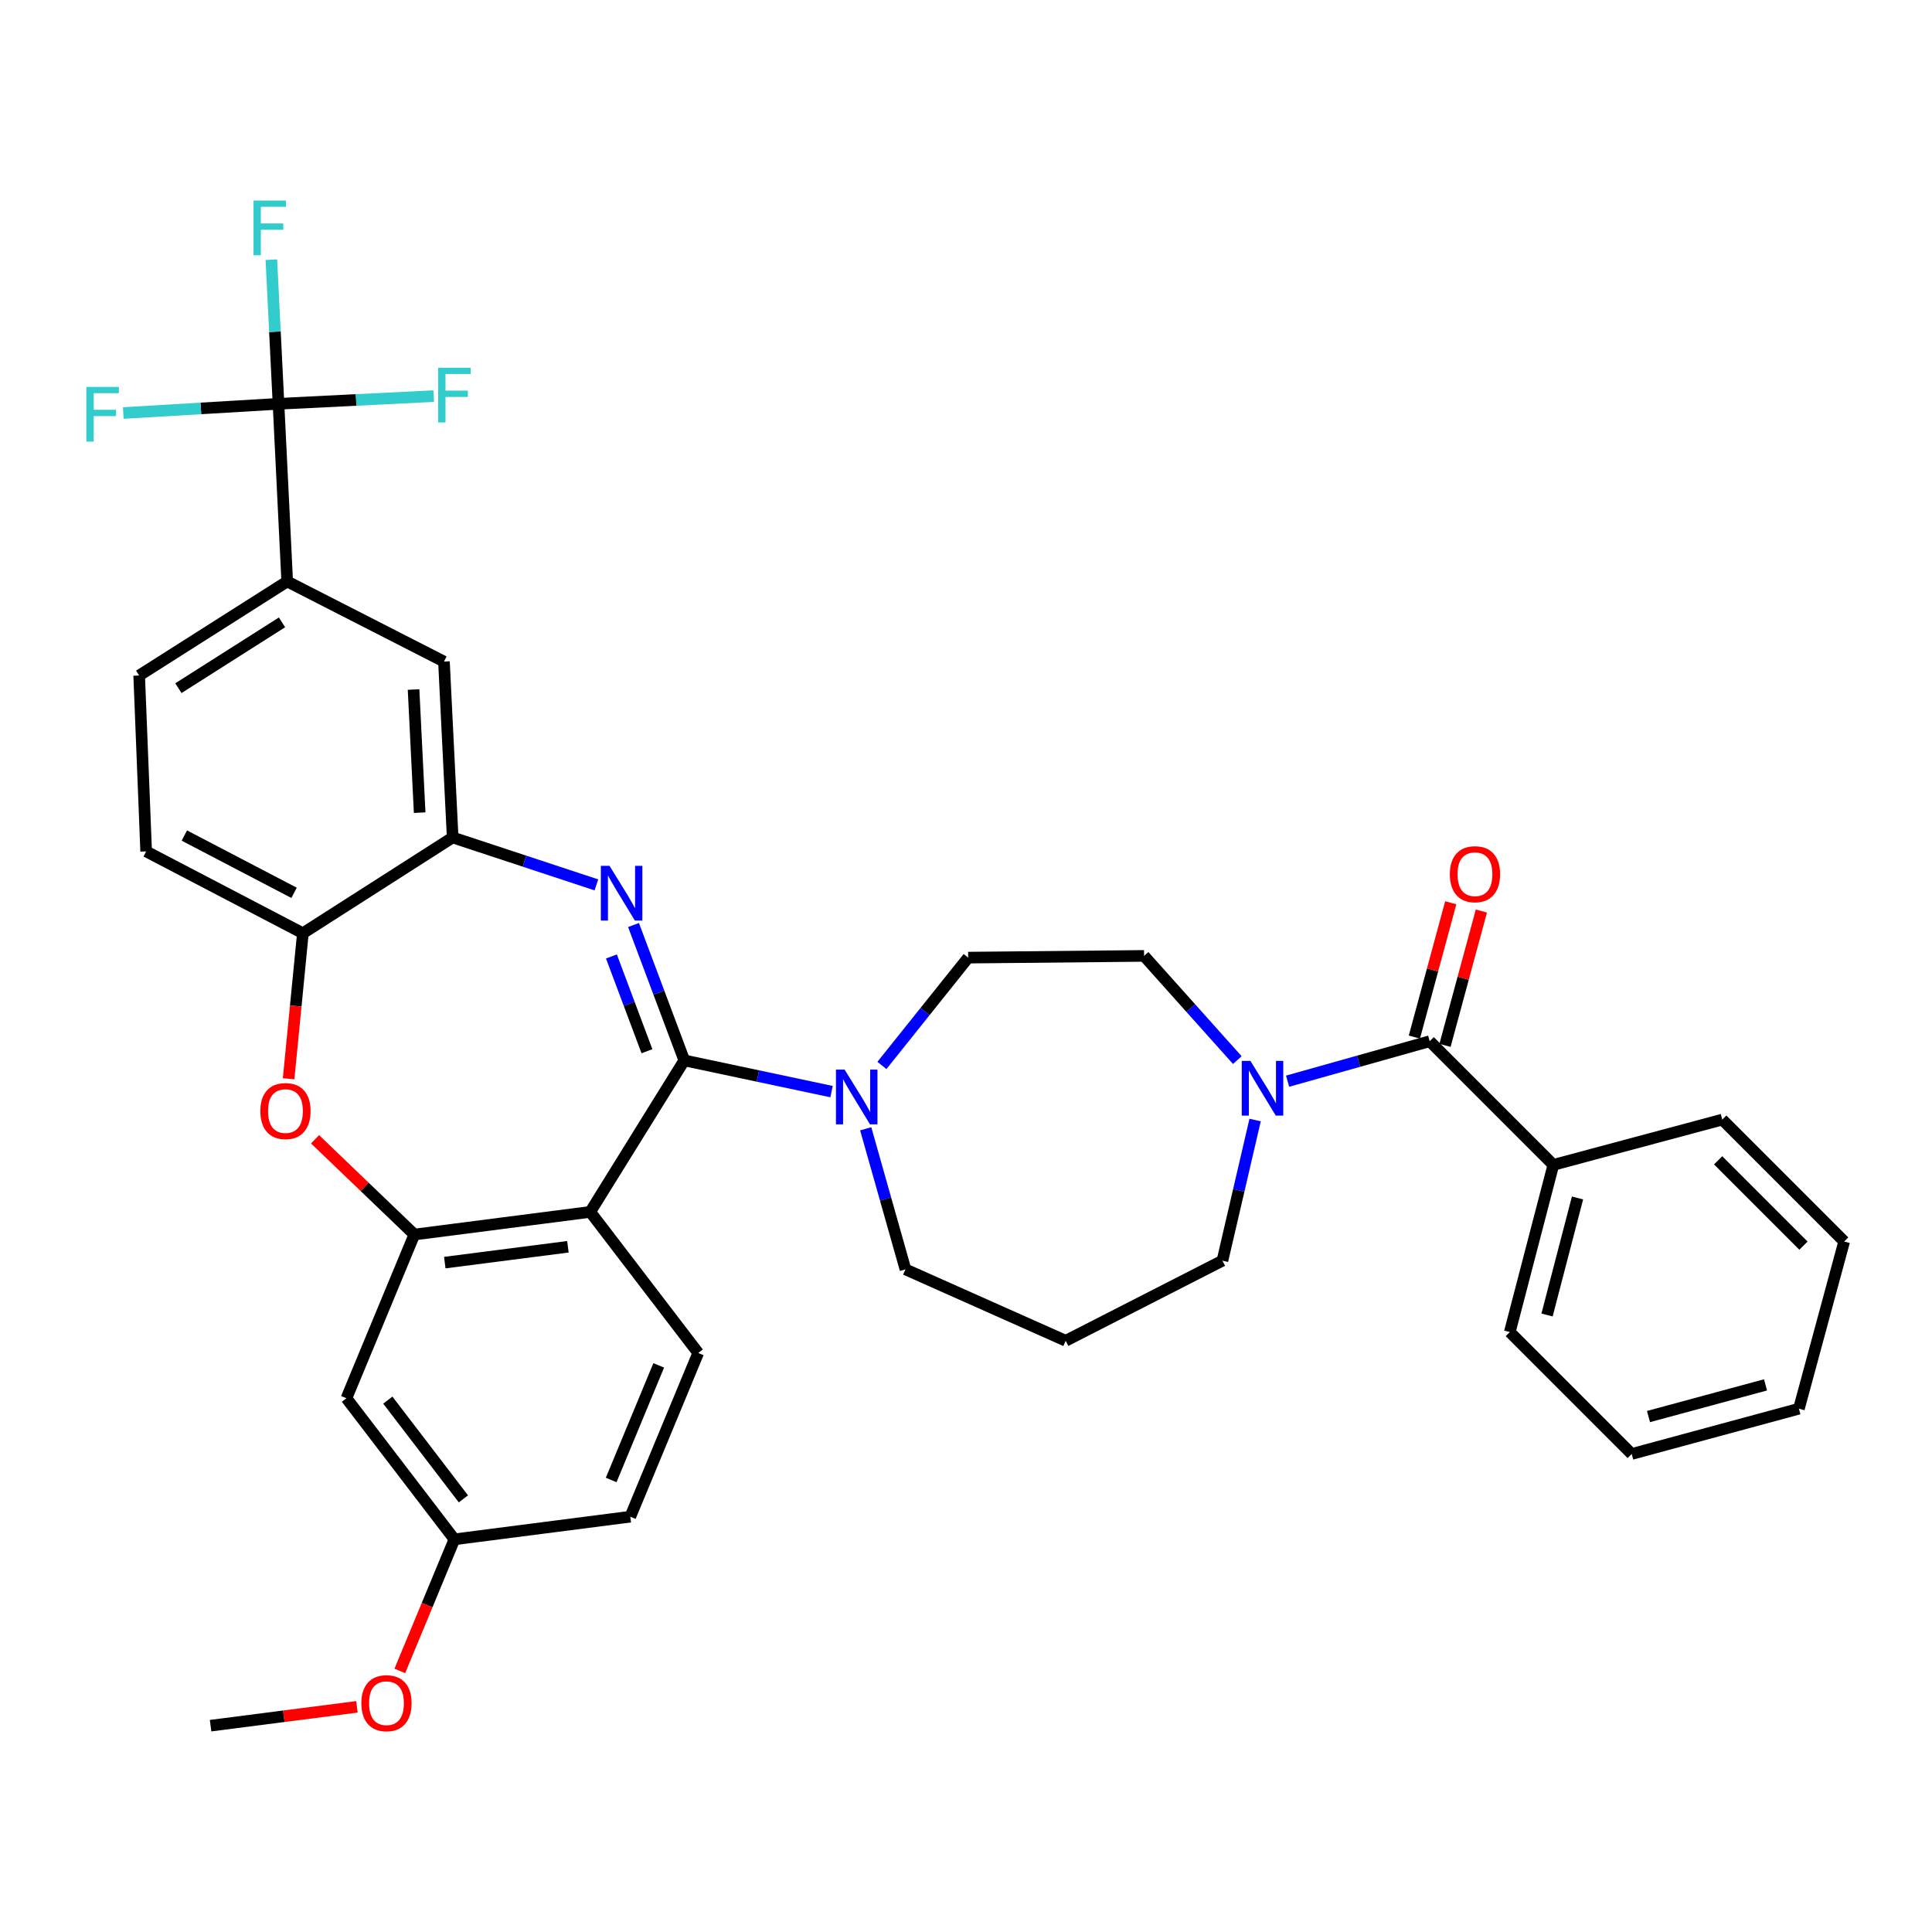 <?xml version='1.0' encoding='iso-8859-1'?>
<svg version='1.1' baseProfile='full'
              xmlns='http://www.w3.org/2000/svg'
                      xmlns:rdkit='http://www.rdkit.org/xml'
                      xmlns:xlink='http://www.w3.org/1999/xlink'
                  xml:space='preserve'
width='1000px' height='1000px' viewBox='0 0 1000 1000'>
<!-- END OF HEADER -->
<rect style='opacity:1.0;fill:#FFFFFF;stroke:none' width='1000' height='1000' x='0' y='0'> </rect>
<path class='bond-0' d='M 844.569,752.576 L 931.112,729.143' style='fill:none;fill-rule:evenodd;stroke:#000000;stroke-width:6px;stroke-linecap:butt;stroke-linejoin:miter;stroke-opacity:1' />
<path class='bond-0' d='M 853.258,733.207 L 913.838,716.803' style='fill:none;fill-rule:evenodd;stroke:#000000;stroke-width:6px;stroke-linecap:butt;stroke-linejoin:miter;stroke-opacity:1' />
<path class='bond-1' d='M 844.569,752.576 L 781.469,689.476' style='fill:none;fill-rule:evenodd;stroke:#000000;stroke-width:6px;stroke-linecap:butt;stroke-linejoin:miter;stroke-opacity:1' />
<path class='bond-2' d='M 649.647,579.725 L 641.188,616.122' style='fill:none;fill-rule:evenodd;stroke:#0000FF;stroke-width:6px;stroke-linecap:butt;stroke-linejoin:miter;stroke-opacity:1' />
<path class='bond-2' d='M 641.188,616.122 L 632.729,652.519' style='fill:none;fill-rule:evenodd;stroke:#000000;stroke-width:6px;stroke-linecap:butt;stroke-linejoin:miter;stroke-opacity:1' />
<path class='bond-3' d='M 666.458,559.622 L 703.231,549.28' style='fill:none;fill-rule:evenodd;stroke:#0000FF;stroke-width:6px;stroke-linecap:butt;stroke-linejoin:miter;stroke-opacity:1' />
<path class='bond-3' d='M 703.231,549.28 L 740.004,538.938' style='fill:none;fill-rule:evenodd;stroke:#000000;stroke-width:6px;stroke-linecap:butt;stroke-linejoin:miter;stroke-opacity:1' />
<path class='bond-4' d='M 640.432,548.705 L 616.3,521.739' style='fill:none;fill-rule:evenodd;stroke:#0000FF;stroke-width:6px;stroke-linecap:butt;stroke-linejoin:miter;stroke-opacity:1' />
<path class='bond-4' d='M 616.3,521.739 L 592.168,494.772' style='fill:none;fill-rule:evenodd;stroke:#000000;stroke-width:6px;stroke-linecap:butt;stroke-linejoin:miter;stroke-opacity:1' />
<path class='bond-5' d='M 747.931,541.085 L 757.346,506.318' style='fill:none;fill-rule:evenodd;stroke:#000000;stroke-width:6px;stroke-linecap:butt;stroke-linejoin:miter;stroke-opacity:1' />
<path class='bond-5' d='M 757.346,506.318 L 766.761,471.552' style='fill:none;fill-rule:evenodd;stroke:#FF0000;stroke-width:6px;stroke-linecap:butt;stroke-linejoin:miter;stroke-opacity:1' />
<path class='bond-5' d='M 732.077,536.791 L 741.492,502.025' style='fill:none;fill-rule:evenodd;stroke:#000000;stroke-width:6px;stroke-linecap:butt;stroke-linejoin:miter;stroke-opacity:1' />
<path class='bond-5' d='M 741.492,502.025 L 750.906,467.259' style='fill:none;fill-rule:evenodd;stroke:#FF0000;stroke-width:6px;stroke-linecap:butt;stroke-linejoin:miter;stroke-opacity:1' />
<path class='bond-6' d='M 740.004,538.938 L 804.008,602.942' style='fill:none;fill-rule:evenodd;stroke:#000000;stroke-width:6px;stroke-linecap:butt;stroke-linejoin:miter;stroke-opacity:1' />
<path class='bond-7' d='M 931.112,729.143 L 954.545,642.6' style='fill:none;fill-rule:evenodd;stroke:#000000;stroke-width:6px;stroke-linecap:butt;stroke-linejoin:miter;stroke-opacity:1' />
<path class='bond-8' d='M 954.545,642.6 L 891.445,579.499' style='fill:none;fill-rule:evenodd;stroke:#000000;stroke-width:6px;stroke-linecap:butt;stroke-linejoin:miter;stroke-opacity:1' />
<path class='bond-8' d='M 933.466,644.749 L 889.296,600.579' style='fill:none;fill-rule:evenodd;stroke:#000000;stroke-width:6px;stroke-linecap:butt;stroke-linejoin:miter;stroke-opacity:1' />
<path class='bond-9' d='M 148.658,300.963 L 144.15,209.009' style='fill:none;fill-rule:evenodd;stroke:#000000;stroke-width:6px;stroke-linecap:butt;stroke-linejoin:miter;stroke-opacity:1' />
<path class='bond-10' d='M 148.658,300.963 L 72.034,349.637' style='fill:none;fill-rule:evenodd;stroke:#000000;stroke-width:6px;stroke-linecap:butt;stroke-linejoin:miter;stroke-opacity:1' />
<path class='bond-10' d='M 145.972,322.129 L 92.335,356.2' style='fill:none;fill-rule:evenodd;stroke:#000000;stroke-width:6px;stroke-linecap:butt;stroke-linejoin:miter;stroke-opacity:1' />
<path class='bond-11' d='M 148.658,300.963 L 229.79,342.428' style='fill:none;fill-rule:evenodd;stroke:#000000;stroke-width:6px;stroke-linecap:butt;stroke-linejoin:miter;stroke-opacity:1' />
<path class='bond-12' d='M 72.034,349.637 L 75.648,440.678' style='fill:none;fill-rule:evenodd;stroke:#000000;stroke-width:6px;stroke-linecap:butt;stroke-linejoin:miter;stroke-opacity:1' />
<path class='bond-13' d='M 75.648,440.678 L 156.77,483.047' style='fill:none;fill-rule:evenodd;stroke:#000000;stroke-width:6px;stroke-linecap:butt;stroke-linejoin:miter;stroke-opacity:1' />
<path class='bond-13' d='M 95.42,432.474 L 152.206,462.132' style='fill:none;fill-rule:evenodd;stroke:#000000;stroke-width:6px;stroke-linecap:butt;stroke-linejoin:miter;stroke-opacity:1' />
<path class='bond-14' d='M 229.79,342.428 L 234.297,433.47' style='fill:none;fill-rule:evenodd;stroke:#000000;stroke-width:6px;stroke-linecap:butt;stroke-linejoin:miter;stroke-opacity:1' />
<path class='bond-14' d='M 214.061,356.897 L 217.216,420.626' style='fill:none;fill-rule:evenodd;stroke:#000000;stroke-width:6px;stroke-linecap:butt;stroke-linejoin:miter;stroke-opacity:1' />
<path class='bond-15' d='M 156.77,483.047 L 234.297,433.47' style='fill:none;fill-rule:evenodd;stroke:#000000;stroke-width:6px;stroke-linecap:butt;stroke-linejoin:miter;stroke-opacity:1' />
<path class='bond-16' d='M 156.77,483.047 L 153.078,520.709' style='fill:none;fill-rule:evenodd;stroke:#000000;stroke-width:6px;stroke-linecap:butt;stroke-linejoin:miter;stroke-opacity:1' />
<path class='bond-16' d='M 153.078,520.709 L 149.385,558.371' style='fill:none;fill-rule:evenodd;stroke:#FF0000;stroke-width:6px;stroke-linecap:butt;stroke-linejoin:miter;stroke-opacity:1' />
<path class='bond-17' d='M 234.297,433.47 L 271.495,445.741' style='fill:none;fill-rule:evenodd;stroke:#000000;stroke-width:6px;stroke-linecap:butt;stroke-linejoin:miter;stroke-opacity:1' />
<path class='bond-17' d='M 271.495,445.741 L 308.693,458.012' style='fill:none;fill-rule:evenodd;stroke:#0000FF;stroke-width:6px;stroke-linecap:butt;stroke-linejoin:miter;stroke-opacity:1' />
<path class='bond-18' d='M 327.91,478.785 L 341.047,513.821' style='fill:none;fill-rule:evenodd;stroke:#0000FF;stroke-width:6px;stroke-linecap:butt;stroke-linejoin:miter;stroke-opacity:1' />
<path class='bond-18' d='M 341.047,513.821 L 354.184,548.857' style='fill:none;fill-rule:evenodd;stroke:#000000;stroke-width:6px;stroke-linecap:butt;stroke-linejoin:miter;stroke-opacity:1' />
<path class='bond-18' d='M 316.472,495.062 L 325.667,519.588' style='fill:none;fill-rule:evenodd;stroke:#0000FF;stroke-width:6px;stroke-linecap:butt;stroke-linejoin:miter;stroke-opacity:1' />
<path class='bond-18' d='M 325.667,519.588 L 334.863,544.113' style='fill:none;fill-rule:evenodd;stroke:#000000;stroke-width:6px;stroke-linecap:butt;stroke-linejoin:miter;stroke-opacity:1' />
<path class='bond-19' d='M 163.066,589.688 L 188.767,614.341' style='fill:none;fill-rule:evenodd;stroke:#FF0000;stroke-width:6px;stroke-linecap:butt;stroke-linejoin:miter;stroke-opacity:1' />
<path class='bond-19' d='M 188.767,614.341 L 214.469,638.995' style='fill:none;fill-rule:evenodd;stroke:#000000;stroke-width:6px;stroke-linecap:butt;stroke-linejoin:miter;stroke-opacity:1' />
<path class='bond-20' d='M 354.184,548.857 L 305.51,627.279' style='fill:none;fill-rule:evenodd;stroke:#000000;stroke-width:6px;stroke-linecap:butt;stroke-linejoin:miter;stroke-opacity:1' />
<path class='bond-21' d='M 354.184,548.857 L 392.295,556.939' style='fill:none;fill-rule:evenodd;stroke:#000000;stroke-width:6px;stroke-linecap:butt;stroke-linejoin:miter;stroke-opacity:1' />
<path class='bond-21' d='M 392.295,556.939 L 430.407,565.021' style='fill:none;fill-rule:evenodd;stroke:#0000FF;stroke-width:6px;stroke-linecap:butt;stroke-linejoin:miter;stroke-opacity:1' />
<path class='bond-22' d='M 305.51,627.279 L 214.469,638.995' style='fill:none;fill-rule:evenodd;stroke:#000000;stroke-width:6px;stroke-linecap:butt;stroke-linejoin:miter;stroke-opacity:1' />
<path class='bond-22' d='M 293.95,645.327 L 230.221,653.529' style='fill:none;fill-rule:evenodd;stroke:#000000;stroke-width:6px;stroke-linecap:butt;stroke-linejoin:miter;stroke-opacity:1' />
<path class='bond-23' d='M 305.51,627.279 L 361.402,700.298' style='fill:none;fill-rule:evenodd;stroke:#000000;stroke-width:6px;stroke-linecap:butt;stroke-linejoin:miter;stroke-opacity:1' />
<path class='bond-24' d='M 214.469,638.995 L 179.309,723.731' style='fill:none;fill-rule:evenodd;stroke:#000000;stroke-width:6px;stroke-linecap:butt;stroke-linejoin:miter;stroke-opacity:1' />
<path class='bond-25' d='M 179.309,723.731 L 235.201,796.751' style='fill:none;fill-rule:evenodd;stroke:#000000;stroke-width:6px;stroke-linecap:butt;stroke-linejoin:miter;stroke-opacity:1' />
<path class='bond-25' d='M 200.736,724.701 L 239.86,775.814' style='fill:none;fill-rule:evenodd;stroke:#000000;stroke-width:6px;stroke-linecap:butt;stroke-linejoin:miter;stroke-opacity:1' />
<path class='bond-26' d='M 235.201,796.751 L 221.068,830.812' style='fill:none;fill-rule:evenodd;stroke:#000000;stroke-width:6px;stroke-linecap:butt;stroke-linejoin:miter;stroke-opacity:1' />
<path class='bond-26' d='M 221.068,830.812 L 206.935,864.873' style='fill:none;fill-rule:evenodd;stroke:#FF0000;stroke-width:6px;stroke-linecap:butt;stroke-linejoin:miter;stroke-opacity:1' />
<path class='bond-27' d='M 235.201,796.751 L 326.242,785.034' style='fill:none;fill-rule:evenodd;stroke:#000000;stroke-width:6px;stroke-linecap:butt;stroke-linejoin:miter;stroke-opacity:1' />
<path class='bond-28' d='M 326.242,785.034 L 361.402,700.298' style='fill:none;fill-rule:evenodd;stroke:#000000;stroke-width:6px;stroke-linecap:butt;stroke-linejoin:miter;stroke-opacity:1' />
<path class='bond-28' d='M 316.345,766.029 L 340.957,706.714' style='fill:none;fill-rule:evenodd;stroke:#000000;stroke-width:6px;stroke-linecap:butt;stroke-linejoin:miter;stroke-opacity:1' />
<path class='bond-29' d='M 456.477,551.473 L 478.801,523.57' style='fill:none;fill-rule:evenodd;stroke:#0000FF;stroke-width:6px;stroke-linecap:butt;stroke-linejoin:miter;stroke-opacity:1' />
<path class='bond-29' d='M 478.801,523.57 L 501.126,495.667' style='fill:none;fill-rule:evenodd;stroke:#000000;stroke-width:6px;stroke-linecap:butt;stroke-linejoin:miter;stroke-opacity:1' />
<path class='bond-30' d='M 448.088,584.261 L 458.378,620.644' style='fill:none;fill-rule:evenodd;stroke:#0000FF;stroke-width:6px;stroke-linecap:butt;stroke-linejoin:miter;stroke-opacity:1' />
<path class='bond-30' d='M 458.378,620.644 L 468.668,657.027' style='fill:none;fill-rule:evenodd;stroke:#000000;stroke-width:6px;stroke-linecap:butt;stroke-linejoin:miter;stroke-opacity:1' />
<path class='bond-31' d='M 551.606,693.983 L 468.668,657.027' style='fill:none;fill-rule:evenodd;stroke:#000000;stroke-width:6px;stroke-linecap:butt;stroke-linejoin:miter;stroke-opacity:1' />
<path class='bond-32' d='M 551.606,693.983 L 632.729,652.519' style='fill:none;fill-rule:evenodd;stroke:#000000;stroke-width:6px;stroke-linecap:butt;stroke-linejoin:miter;stroke-opacity:1' />
<path class='bond-33' d='M 501.126,495.667 L 592.168,494.772' style='fill:none;fill-rule:evenodd;stroke:#000000;stroke-width:6px;stroke-linecap:butt;stroke-linejoin:miter;stroke-opacity:1' />
<path class='bond-34' d='M 184.747,883.455 L 146.873,888.33' style='fill:none;fill-rule:evenodd;stroke:#FF0000;stroke-width:6px;stroke-linecap:butt;stroke-linejoin:miter;stroke-opacity:1' />
<path class='bond-34' d='M 146.873,888.33 L 109,893.204' style='fill:none;fill-rule:evenodd;stroke:#000000;stroke-width:6px;stroke-linecap:butt;stroke-linejoin:miter;stroke-opacity:1' />
<path class='bond-35' d='M 144.15,209.009 L 142.303,171.708' style='fill:none;fill-rule:evenodd;stroke:#000000;stroke-width:6px;stroke-linecap:butt;stroke-linejoin:miter;stroke-opacity:1' />
<path class='bond-35' d='M 142.303,171.708 L 140.456,134.406' style='fill:none;fill-rule:evenodd;stroke:#33CCCC;stroke-width:6px;stroke-linecap:butt;stroke-linejoin:miter;stroke-opacity:1' />
<path class='bond-36' d='M 144.15,209.009 L 184.326,207.02' style='fill:none;fill-rule:evenodd;stroke:#000000;stroke-width:6px;stroke-linecap:butt;stroke-linejoin:miter;stroke-opacity:1' />
<path class='bond-36' d='M 184.326,207.02 L 224.502,205.031' style='fill:none;fill-rule:evenodd;stroke:#33CCCC;stroke-width:6px;stroke-linecap:butt;stroke-linejoin:miter;stroke-opacity:1' />
<path class='bond-37' d='M 144.15,209.009 L 103.979,211.397' style='fill:none;fill-rule:evenodd;stroke:#000000;stroke-width:6px;stroke-linecap:butt;stroke-linejoin:miter;stroke-opacity:1' />
<path class='bond-37' d='M 103.979,211.397 L 63.809,213.784' style='fill:none;fill-rule:evenodd;stroke:#33CCCC;stroke-width:6px;stroke-linecap:butt;stroke-linejoin:miter;stroke-opacity:1' />
<path class='bond-38' d='M 891.445,579.499 L 804.008,602.942' style='fill:none;fill-rule:evenodd;stroke:#000000;stroke-width:6px;stroke-linecap:butt;stroke-linejoin:miter;stroke-opacity:1' />
<path class='bond-39' d='M 804.008,602.942 L 781.469,689.476' style='fill:none;fill-rule:evenodd;stroke:#000000;stroke-width:6px;stroke-linecap:butt;stroke-linejoin:miter;stroke-opacity:1' />
<path class='bond-39' d='M 816.522,620.062 L 800.745,680.636' style='fill:none;fill-rule:evenodd;stroke:#000000;stroke-width:6px;stroke-linecap:butt;stroke-linejoin:miter;stroke-opacity:1' />
<path  class='atom-1' d='M 647.21 549.115
L 656.49 564.115
Q 657.41 565.595, 658.89 568.275
Q 660.37 570.955, 660.45 571.115
L 660.45 549.115
L 664.21 549.115
L 664.21 577.435
L 660.33 577.435
L 650.37 561.035
Q 649.21 559.115, 647.97 556.915
Q 646.77 554.715, 646.41 554.035
L 646.41 577.435
L 642.73 577.435
L 642.73 549.115
L 647.21 549.115
' fill='#0000FF'/>
<path  class='atom-3' d='M 750.437 452.484
Q 750.437 445.684, 753.797 441.884
Q 757.157 438.084, 763.437 438.084
Q 769.717 438.084, 773.077 441.884
Q 776.437 445.684, 776.437 452.484
Q 776.437 459.364, 773.037 463.284
Q 769.637 467.164, 763.437 467.164
Q 757.197 467.164, 753.797 463.284
Q 750.437 459.404, 750.437 452.484
M 763.437 463.964
Q 767.757 463.964, 770.077 461.084
Q 772.437 458.164, 772.437 452.484
Q 772.437 446.924, 770.077 444.124
Q 767.757 441.284, 763.437 441.284
Q 759.117 441.284, 756.757 444.084
Q 754.437 446.884, 754.437 452.484
Q 754.437 458.204, 756.757 461.084
Q 759.117 463.964, 763.437 463.964
' fill='#FF0000'/>
<path  class='atom-12' d='M 315.475 448.154
L 324.755 463.154
Q 325.675 464.634, 327.155 467.314
Q 328.635 469.994, 328.715 470.154
L 328.715 448.154
L 332.475 448.154
L 332.475 476.474
L 328.595 476.474
L 318.635 460.074
Q 317.475 458.154, 316.235 455.954
Q 315.035 453.754, 314.675 453.074
L 314.675 476.474
L 310.995 476.474
L 310.995 448.154
L 315.475 448.154
' fill='#0000FF'/>
<path  class='atom-13' d='M 134.755 575.081
Q 134.755 568.281, 138.115 564.481
Q 141.475 560.681, 147.755 560.681
Q 154.035 560.681, 157.395 564.481
Q 160.755 568.281, 160.755 575.081
Q 160.755 581.961, 157.355 585.881
Q 153.955 589.761, 147.755 589.761
Q 141.515 589.761, 138.115 585.881
Q 134.755 582.001, 134.755 575.081
M 147.755 586.561
Q 152.075 586.561, 154.395 583.681
Q 156.755 580.761, 156.755 575.081
Q 156.755 569.521, 154.395 566.721
Q 152.075 563.881, 147.755 563.881
Q 143.435 563.881, 141.075 566.681
Q 138.755 569.481, 138.755 575.081
Q 138.755 580.801, 141.075 583.681
Q 143.435 586.561, 147.755 586.561
' fill='#FF0000'/>
<path  class='atom-21' d='M 437.168 553.623
L 446.448 568.623
Q 447.368 570.103, 448.848 572.783
Q 450.328 575.463, 450.408 575.623
L 450.408 553.623
L 454.168 553.623
L 454.168 581.943
L 450.288 581.943
L 440.328 565.543
Q 439.168 563.623, 437.928 561.423
Q 436.728 559.223, 436.368 558.543
L 436.368 581.943
L 432.688 581.943
L 432.688 553.623
L 437.168 553.623
' fill='#0000FF'/>
<path  class='atom-27' d='M 187.042 881.567
Q 187.042 874.767, 190.402 870.967
Q 193.762 867.167, 200.042 867.167
Q 206.322 867.167, 209.682 870.967
Q 213.042 874.767, 213.042 881.567
Q 213.042 888.447, 209.642 892.367
Q 206.242 896.247, 200.042 896.247
Q 193.802 896.247, 190.402 892.367
Q 187.042 888.487, 187.042 881.567
M 200.042 893.047
Q 204.362 893.047, 206.682 890.167
Q 209.042 887.247, 209.042 881.567
Q 209.042 876.007, 206.682 873.207
Q 204.362 870.367, 200.042 870.367
Q 195.722 870.367, 193.362 873.167
Q 191.042 875.967, 191.042 881.567
Q 191.042 887.287, 193.362 890.167
Q 195.722 893.047, 200.042 893.047
' fill='#FF0000'/>
<path  class='atom-30' d='M 131.222 103.808
L 148.062 103.808
L 148.062 107.048
L 135.022 107.048
L 135.022 115.648
L 146.622 115.648
L 146.622 118.928
L 135.022 118.928
L 135.022 132.128
L 131.222 132.128
L 131.222 103.808
' fill='#33CCCC'/>
<path  class='atom-31' d='M 226.781 190.341
L 243.621 190.341
L 243.621 193.581
L 230.581 193.581
L 230.581 202.181
L 242.181 202.181
L 242.181 205.461
L 230.581 205.461
L 230.581 218.661
L 226.781 218.661
L 226.781 190.341
' fill='#33CCCC'/>
<path  class='atom-32' d='M 44.689 200.26
L 61.529 200.26
L 61.529 203.5
L 48.489 203.5
L 48.489 212.1
L 60.089 212.1
L 60.089 215.38
L 48.489 215.38
L 48.489 228.58
L 44.689 228.58
L 44.689 200.26
' fill='#33CCCC'/>
</svg>
